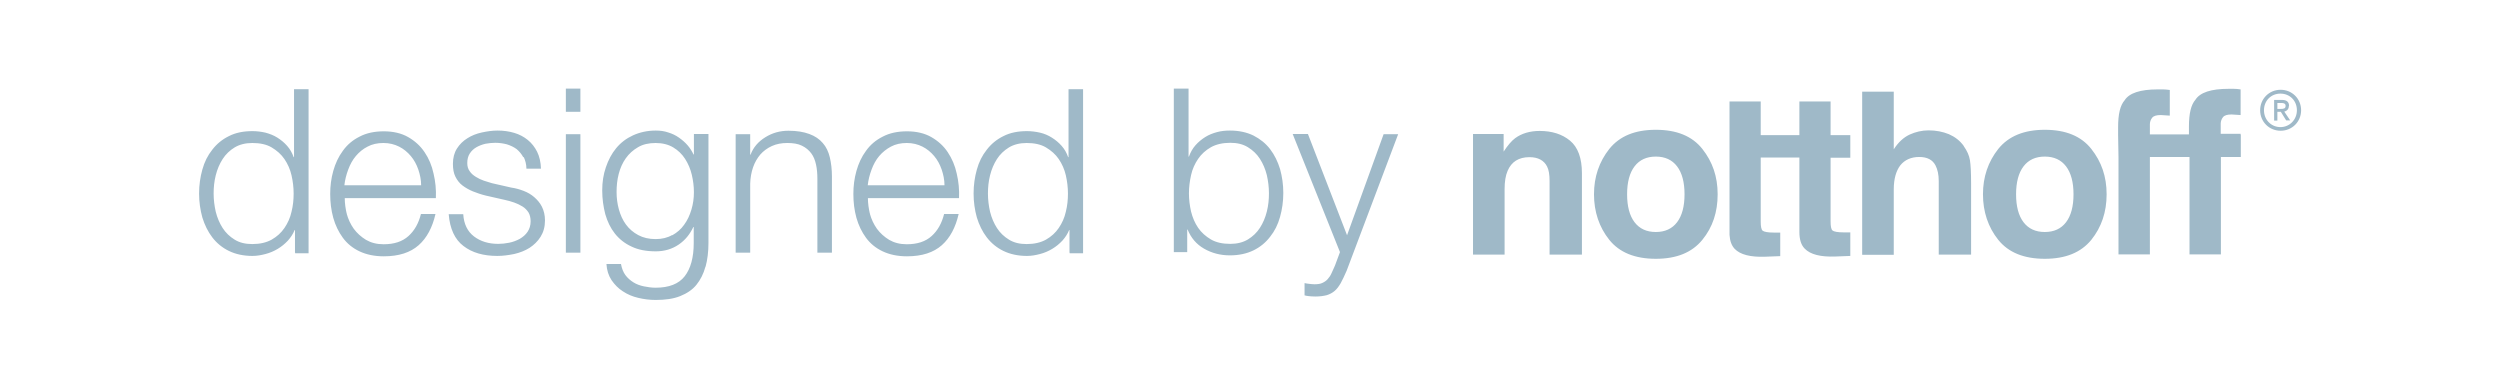 <?xml version="1.0" encoding="UTF-8"?><svg id="Ebene_2" xmlns="http://www.w3.org/2000/svg" viewBox="0 0 130.6 20.3"><defs><style>.cls-1{fill:none;}.cls-2{fill:#9fb9c8;}</style></defs><g id="Ebene_2-2"><g id="Ebene_1-2"><path class="cls-2" d="M15.41,13.2v-1.18h-.02c-.08.2-.2.38-.35.55-.16.17-.33.31-.53.43s-.41.21-.64.27c-.23.06-.45.1-.68.1-.47,0-.88-.09-1.23-.26-.35-.17-.64-.41-.87-.71s-.4-.65-.52-1.04c-.11-.4-.17-.81-.17-1.25s.06-.86.17-1.25c.11-.4.28-.74.52-1.04.23-.3.52-.54.87-.71.35-.18.76-.26,1.23-.26.23,0,.46.03.68.08.22.06.43.14.62.26.19.12.36.26.51.43.15.17.26.36.34.59h.02v-3.55h.76v8.57h-.7v-.03ZM11.27,11.06c.08.32.2.6.36.85s.37.45.63.61.56.23.92.23c.4,0,.74-.08,1.01-.23.28-.16.5-.36.67-.61s.3-.53.37-.85c.08-.32.11-.63.11-.95s-.04-.64-.11-.95-.2-.6-.37-.85-.4-.45-.67-.61-.61-.23-1.01-.23c-.36,0-.67.08-.92.23s-.47.36-.63.61-.28.53-.36.85c-.08.32-.11.63-.11.95s.04.64.11.95ZM18.11,11.16c.08.29.2.55.37.79.17.23.38.42.64.58.26.15.56.23.92.23.55,0,.98-.14,1.3-.43s.53-.67.65-1.15h.76c-.16.7-.45,1.25-.88,1.63-.43.38-1.03.58-1.82.58-.49,0-.91-.09-1.27-.26s-.65-.41-.87-.71-.39-.65-.5-1.04c-.11-.4-.16-.81-.16-1.25,0-.41.05-.81.16-1.2.11-.39.27-.74.5-1.05.22-.31.51-.56.87-.74.36-.19.78-.28,1.27-.28s.92.1,1.27.3c.35.2.64.46.86.79.22.32.38.7.47,1.12.1.42.14.85.12,1.28h-4.76c0,.27.04.55.11.85v-.04ZM21.85,8.85c-.09-.26-.22-.5-.39-.7s-.37-.37-.61-.49-.51-.19-.82-.19-.59.06-.83.19c-.24.12-.44.29-.61.49s-.3.44-.4.71-.17.54-.2.82h4.01c0-.29-.06-.56-.15-.83ZM27.34,8.22c-.09-.17-.21-.31-.35-.43-.15-.11-.32-.19-.51-.25-.19-.05-.4-.08-.61-.08-.17,0-.34.02-.51.05-.17.04-.33.1-.47.18s-.26.19-.35.33c-.09.14-.13.3-.13.5,0,.17.04.31.13.43.08.12.19.21.32.29s.27.15.42.2.29.09.42.13l1.01.23c.22.03.43.09.64.17s.4.19.56.33.3.3.4.5.16.44.16.71c0,.34-.08.62-.23.86s-.35.43-.58.58c-.24.15-.5.25-.8.32-.3.06-.59.1-.88.1-.73,0-1.32-.17-1.77-.52-.45-.34-.71-.9-.77-1.66h.76c.03.51.22.9.56,1.16s.76.39,1.27.39c.18,0,.37-.02.57-.06.2-.04.38-.11.55-.2.17-.1.31-.22.41-.37s.16-.33.16-.55c0-.18-.04-.34-.11-.46-.08-.12-.18-.23-.31-.31-.13-.08-.27-.15-.44-.21-.16-.06-.33-.1-.5-.14l-.97-.22c-.25-.06-.48-.14-.68-.22s-.39-.19-.55-.31c-.16-.12-.28-.28-.37-.46s-.13-.4-.13-.67c0-.31.07-.58.21-.8.14-.22.32-.4.55-.54.22-.14.47-.24.75-.3.28-.06.55-.1.82-.1.31,0,.6.04.87.12s.5.2.71.37.37.38.49.62c.12.24.19.54.2.88h-.76c0-.23-.06-.43-.14-.61l-.02.02ZM30.32,4.63v1.21h-.76v-1.21h.76ZM30.32,7.01v6.19h-.76v-6.19s.76,0,.76,0ZM36.85,13.94c-.1.37-.26.68-.47.94s-.5.45-.85.59-.77.2-1.28.2c-.31,0-.62-.04-.91-.11-.3-.07-.56-.18-.8-.34-.24-.15-.43-.35-.59-.58-.16-.24-.25-.52-.27-.85h.76c.04.23.12.43.23.58s.26.28.42.38.35.17.55.21.4.07.61.07c.7,0,1.21-.2,1.52-.6.31-.4.47-.98.47-1.73v-.84h-.02c-.18.38-.43.69-.77.92-.34.23-.74.35-1.19.35-.5,0-.92-.08-1.27-.25-.35-.16-.64-.39-.87-.68s-.39-.63-.5-1.01c-.1-.39-.16-.8-.16-1.24s.06-.83.19-1.21.3-.71.54-1c.24-.29.53-.51.88-.67.35-.16.75-.25,1.19-.25.23,0,.45.03.65.1.2.06.39.15.56.27s.32.25.45.4.23.31.31.48h.02v-1.07h.76v5.69c0,.46-.05.87-.15,1.24h-.01ZM35.12,12.29c.25-.14.46-.32.62-.55.17-.23.29-.49.38-.79s.13-.6.13-.91-.04-.61-.11-.91-.19-.58-.35-.83-.37-.45-.62-.6-.56-.23-.92-.23-.67.07-.92.22c-.26.15-.47.34-.64.58-.17.24-.29.51-.37.82-.08.31-.11.62-.11.94s.04.62.12.91.2.56.37.79.38.41.64.55.56.21.91.21c.33,0,.62-.07.86-.21h0ZM39.19,7.01v1.07h.02c.14-.38.4-.68.77-.91s.77-.34,1.21-.34.79.06,1.09.17.53.27.7.47c.18.2.3.46.37.75.07.3.11.63.11,1v3.98h-.76v-3.86c0-.26-.02-.51-.07-.74s-.13-.43-.25-.59-.28-.3-.49-.4c-.2-.1-.46-.14-.76-.14s-.57.05-.81.16c-.24.11-.44.26-.6.44-.16.19-.29.41-.38.67s-.14.54-.15.85v3.61h-.76v-6.19s.76,0,.76,0ZM45.44,11.16c.08.29.2.55.37.79.17.23.38.42.64.58.26.15.56.23.92.23.55,0,.98-.14,1.3-.43s.53-.67.65-1.15h.76c-.16.7-.45,1.25-.88,1.63s-1.03.58-1.82.58c-.49,0-.91-.09-1.27-.26s-.65-.41-.87-.71c-.22-.3-.39-.65-.5-1.04-.11-.4-.16-.81-.16-1.25,0-.41.05-.81.16-1.2.11-.39.27-.74.5-1.05.22-.31.51-.56.87-.74.36-.19.78-.28,1.27-.28s.92.1,1.27.3c.35.2.64.46.86.79.22.33.38.7.47,1.12.1.42.14.85.12,1.28h-4.76c0,.27.04.55.11.85v-.04ZM49.19,8.85c-.09-.26-.22-.5-.39-.7s-.37-.37-.61-.49-.51-.19-.82-.19-.59.06-.83.19-.44.29-.61.49-.3.44-.4.71c-.1.27-.17.54-.2.82h4.01c0-.29-.06-.56-.15-.83ZM55.87,13.2v-1.18h-.02c-.08.2-.2.38-.35.55-.16.17-.33.31-.53.43-.2.12-.41.21-.64.27s-.45.1-.68.1c-.47,0-.88-.09-1.23-.26s-.64-.41-.87-.71-.4-.65-.52-1.04c-.11-.4-.17-.81-.17-1.25s.06-.86.17-1.25c.11-.4.28-.74.52-1.04.23-.3.52-.54.87-.71.35-.18.76-.26,1.23-.26.23,0,.46.03.68.08s.43.14.62.26c.19.12.36.26.51.43.15.17.26.36.34.59h.02v-3.55h.76v8.57h-.7v-.03ZM51.72,11.06c.08.32.2.6.36.85s.37.45.63.61c.26.16.56.23.92.23.4,0,.74-.08,1.01-.23.28-.16.5-.36.67-.61s.3-.53.37-.85c.08-.32.11-.63.11-.95s-.04-.64-.11-.95-.2-.6-.37-.85-.4-.45-.67-.61-.61-.23-1.01-.23c-.36,0-.67.08-.92.23-.26.16-.47.36-.63.61s-.28.53-.36.85-.11.63-.11.95.04.64.11.95ZM62.09,4.63v3.55h.02c.08-.22.19-.42.34-.59s.32-.31.51-.43.4-.2.62-.26c.22-.06.45-.08.67-.08.47,0,.88.09,1.23.26.35.18.64.41.87.71s.4.65.52,1.04c.11.4.17.81.17,1.25s-.06.86-.17,1.25c-.11.4-.28.74-.52,1.04-.23.3-.52.54-.87.71s-.76.26-1.23.26c-.5,0-.95-.12-1.35-.35-.4-.23-.68-.56-.86-1h-.02v1.18h-.7V4.63h.77ZM66.18,9.15c-.08-.32-.2-.6-.36-.85s-.37-.45-.63-.61c-.26-.16-.56-.23-.92-.23-.4,0-.74.08-1.01.23-.28.16-.5.36-.67.61s-.3.53-.37.85-.11.63-.11.95.04.64.11.95c.08.32.2.6.37.85s.4.45.67.61c.28.16.61.23,1.01.23.36,0,.67-.08.92-.23.26-.16.47-.36.63-.61s.28-.53.36-.85c.08-.32.11-.63.11-.95s-.04-.64-.11-.95ZM68.33,7.01l2.04,5.28,1.91-5.28h.76l-2.69,7.13c-.11.26-.22.48-.31.65-.1.17-.2.31-.32.41-.12.1-.25.17-.41.22-.16.04-.35.07-.59.07-.15,0-.27-.01-.35-.02s-.16-.02-.22-.04v-.64c.09.02.17.03.26.04s.17.02.26.02c.17,0,.31-.02.41-.07.11-.05.2-.11.28-.2s.15-.19.2-.31.12-.25.18-.4l.26-.7-2.47-6.17h.8,0ZM119.58,5.53c0-.2-.12-.31-.36-.31h-.42v1.08h.17v-.46h.18l.28.45h.21s-.31-.46-.31-.46c.16-.04.24-.15.24-.3h.01ZM118.97,5.38h.21c.2,0,.22.09.22.15,0,.15-.11.16-.29.16h-.14v-.31ZM119.14,4.69c-.6,0-1.07.47-1.07,1.07s.47,1.07,1.07,1.07,1.07-.47,1.07-1.07-.47-1.07-1.07-1.07ZM119.99,5.76c0,.49-.38.88-.86.88s-.86-.38-.86-.88.37-.87.86-.87.86.37.86.87ZM80.43,6.84c.65,0,1.18.17,1.59.51.41.34.62.91.62,1.7v4.25h-1.69v-3.84c0-.33-.04-.59-.13-.76-.16-.32-.47-.49-.92-.49-.56,0-.94.24-1.14.71-.11.25-.16.57-.16.96v3.42h-1.65v-6.3h1.6v.92c.21-.32.41-.56.6-.7.34-.25.77-.38,1.29-.38M86.5,6.78c-1.09,0-1.89.33-2.43,1-.53.67-.8,1.46-.8,2.37s.27,1.72.8,2.38,1.34.99,2.43.99,1.89-.33,2.43-.99.8-1.45.8-2.38-.27-1.7-.8-2.37c-.53-.67-1.34-1-2.43-1M87.61,11.61c-.26.34-.63.51-1.11.51s-.85-.17-1.11-.51-.39-.83-.39-1.46.13-1.12.39-1.46.63-.51,1.11-.51.85.17,1.11.51.39.83.39,1.46-.13,1.12-.39,1.46M102.59,7.64c.17.24.28.48.32.73s.06.66.06,1.22v3.71h-1.69v-3.84c0-.34-.06-.61-.17-.82-.15-.29-.43-.44-.85-.44s-.76.15-.99.44c-.22.29-.34.71-.34,1.25v3.42h-1.65V4.79h1.65v3.01c.24-.37.51-.62.83-.77.31-.14.64-.22.99-.22.39,0,.74.07,1.06.2.32.14.58.34.78.62M106.82,6.78c-1.08,0-1.89.33-2.43,1-.53.67-.8,1.46-.8,2.37s.27,1.72.8,2.38c.53.66,1.34.99,2.43.99s1.89-.33,2.43-.99c.53-.66.8-1.45.8-2.38s-.27-1.7-.8-2.37c-.53-.67-1.34-1-2.43-1M107.93,11.61c-.26.34-.63.51-1.11.51s-.85-.17-1.11-.51-.39-.83-.39-1.46.13-1.12.39-1.46.63-.51,1.11-.51.85.17,1.11.51.39.83.39,1.46-.13,1.12-.39,1.46M95.63,8.22v3.34c0,.26.03.42.1.48.07.06.27.1.6.1h.33v1.23l-.78.03c-.78.03-1.31-.11-1.6-.41-.19-.19-.28-.48-.28-.87v-3.89h-2.02v3.34c0,.26.03.42.1.48.07.06.27.1.6.1h.32v1.23l-.78.03c-.78.03-1.31-.11-1.6-.41-.16-.17-.25-.41-.27-.73v-6.97h1.63v1.76h2.02v-1.76h1.63v1.76h1.03v1.18h-1.03v-.02ZM117.06,7.04v1.16h-1.04v5.09h-1.64v-5.09h-2.07v5.09h-1.64v-5.08h0l-.02-1.16v-.41c0-.68.11-1.14.34-1.4.24-.38.82-.57,1.73-.57h.28c.08,0,.2.01.35.03v1.34c-.09-.01-.25-.02-.47-.03-.22,0-.37.04-.45.14-.08.1-.12.22-.12.34v.53h2.04v-.41c0-.68.11-1.14.34-1.4.24-.38.82-.57,1.73-.57h.28c.09,0,.2.01.35.03v1.34c-.09-.01-.25-.02-.47-.03-.22,0-.37.04-.45.14-.08.1-.12.22-.12.34v.53h1.04v.05Z"/><rect class="cls-1" width="130.6" height="20.3"/></g></g></svg>